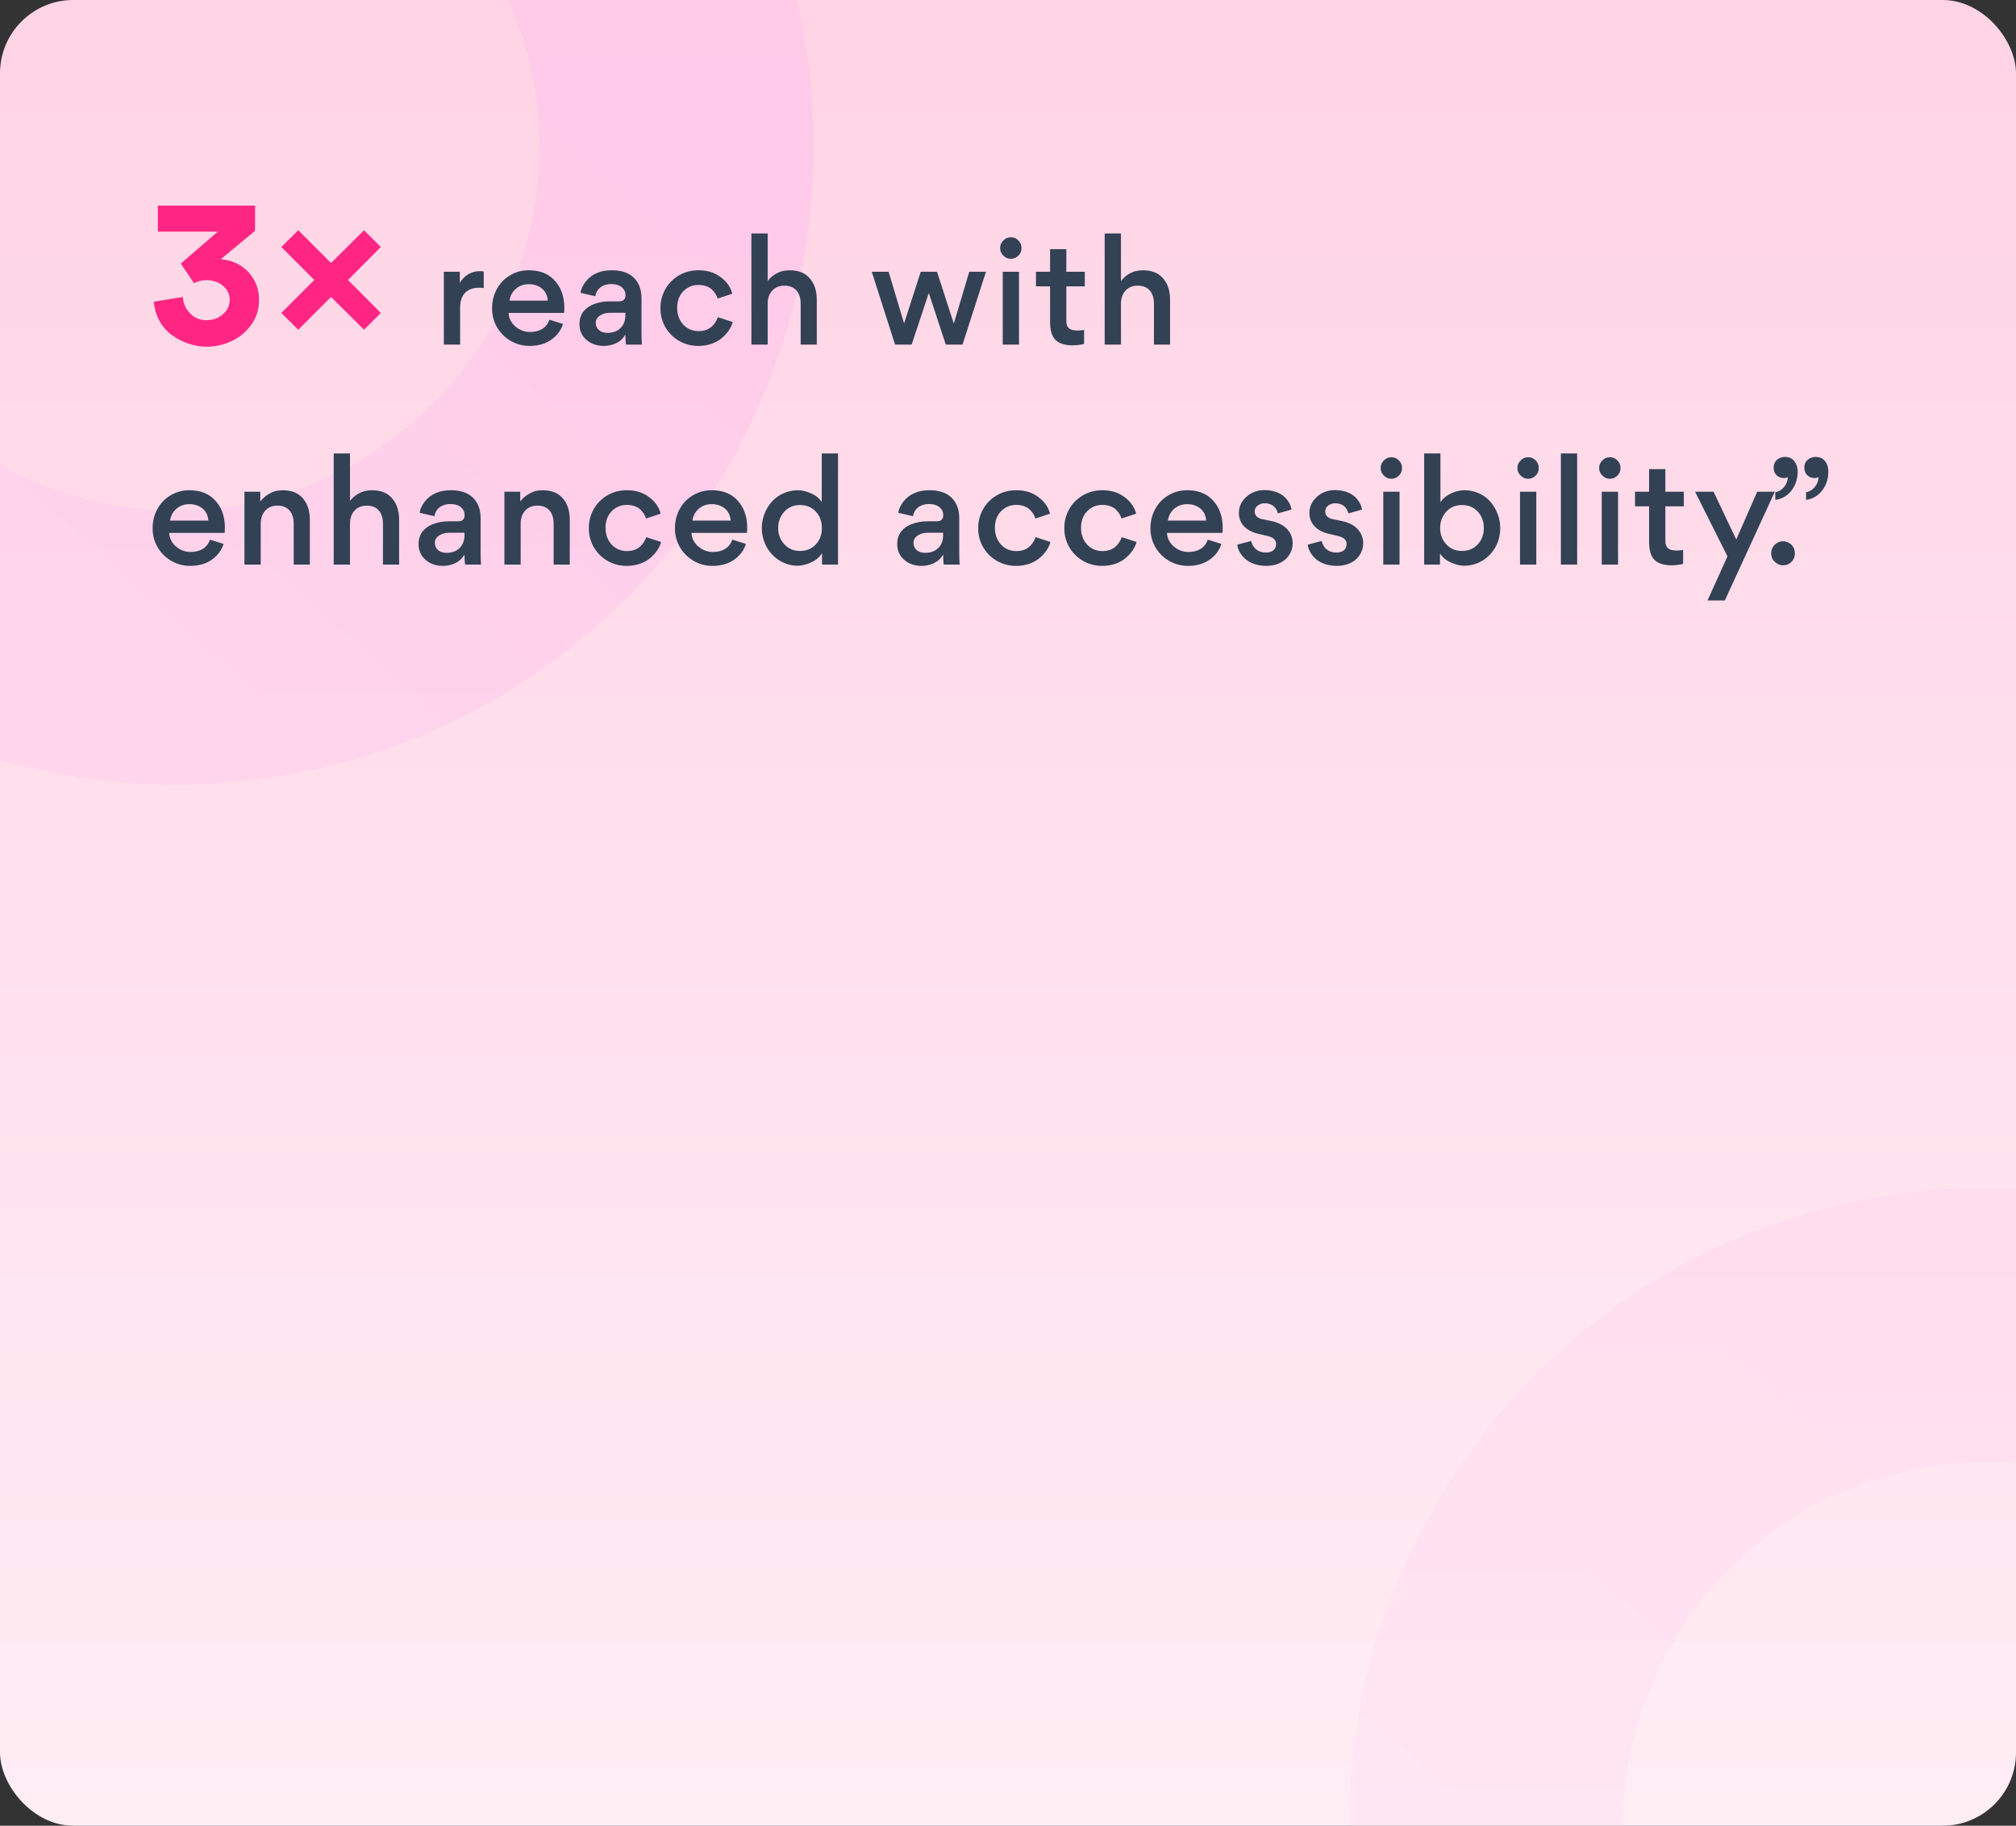 <svg width="275" height="249" viewBox="0 0 275 249" fill="none" xmlns="http://www.w3.org/2000/svg">
<rect x="0" y="0" width="275" height="249" fill="#333333" stroke="none"/>
<g clip-path="url(#clip0_11384_34117)">
<rect width="275" height="249" rx="10" fill="url(#paint0_linear_11384_34117)"/>
<path d="M111 20C111 68.049 72.049 107 24 107C-24.049 107 -63 68.049 -63 20C-63 -28.049 -24.049 -67 24 -67C72.049 -67 111 -28.049 111 20ZM-25.593 20C-25.593 47.39 -3.39 69.593 24 69.593C51.39 69.593 73.593 47.39 73.593 20C73.593 -7.39 51.39 -29.593 24 -29.593C-3.39 -29.593 -25.593 -7.39 -25.593 20Z" fill="url(#paint1_linear_11384_34117)" fill-opacity="0.5"/>
<path d="M358 249C358 297.049 319.049 336 271 336C222.951 336 184 297.049 184 249C184 200.951 222.951 162 271 162C319.049 162 358 200.951 358 249ZM221.407 249C221.407 276.39 243.61 298.593 271 298.593C298.39 298.593 320.593 276.39 320.593 249C320.593 221.61 298.39 199.407 271 199.407C243.61 199.407 221.407 221.61 221.407 249Z" fill="url(#paint2_linear_11384_34117)" fill-opacity="0.2"/>
<path d="M35.34 40.916C35.34 42.086 35.028 43.178 34.378 44.14C33.702 45.128 32.844 45.908 31.726 46.454C30.634 47 29.438 47.286 28.19 47.286C26.526 47.286 24.862 46.714 23.484 45.726C22.106 44.738 21.118 43.074 20.988 41.15L24.94 40.5C24.992 41.202 25.2 41.8 25.564 42.294C25.928 42.788 26.318 43.152 26.76 43.36C27.202 43.568 27.67 43.672 28.138 43.672C29.022 43.672 29.776 43.412 30.4 42.866C31.024 42.346 31.336 41.67 31.336 40.838C31.336 40.136 31.024 39.512 30.426 38.992C29.828 38.472 29.074 38.212 28.216 38.212C27.54 38.212 26.968 38.342 26.474 38.628L24.654 35.95L29.724 31.582H21.534V28.046H34.794V31.478L30.114 35.352C31.7 35.508 33 36.106 33.936 37.172C34.872 38.212 35.34 39.46 35.34 40.916ZM40.688 44.972L38.374 42.684L42.872 38.186L38.374 33.688L40.688 31.4L45.16 35.872L49.658 31.4L51.946 33.688L47.474 38.186L51.946 42.684L49.658 44.972L45.16 40.5L40.688 44.972Z" fill="#FF2583"/>
<path d="M65.985 37.02V39.3C65.805 39.26 65.605 39.24 65.365 39.24C63.685 39.24 62.765 40.22 62.765 41.94V47H60.545V37.06H62.725V38.6C63.305 37.54 64.365 36.98 65.445 36.98C65.645 36.98 65.825 37 65.985 37.02ZM76.941 42.68H69.381C69.421 44.16 70.861 45.3 72.301 45.28C73.581 45.28 74.561 44.74 74.941 43.6L76.801 44.18C76.441 45.4 75.441 46.38 74.241 46.84C73.621 47.06 73.001 47.18 72.321 47.18C69.461 47.24 67.061 44.9 67.121 42.02C67.121 41.08 67.341 40.22 67.761 39.44C68.201 38.64 68.781 38.02 69.561 37.56C70.321 37.1 71.181 36.86 72.121 36.86C73.641 36.86 74.821 37.32 75.681 38.28C76.541 39.22 76.981 40.46 76.981 42C76.981 42.24 76.961 42.48 76.941 42.68ZM72.141 38.76C71.461 38.76 70.861 38.96 70.381 39.38C69.901 39.78 69.601 40.32 69.501 41H74.721C74.681 40.32 74.421 39.78 73.941 39.36C73.441 38.96 72.841 38.76 72.141 38.76ZM87.566 47H85.406C85.346 46.72 85.306 46.28 85.306 45.64C84.966 46.2 84.546 46.58 84.026 46.82C83.486 47.06 82.946 47.18 82.386 47.18C81.426 47.18 80.606 46.9 79.986 46.34C79.366 45.8 79.046 45.1 79.046 44.24V44.14C79.066 42.76 79.886 41.92 80.966 41.5C81.726 41.2 82.446 41.1 83.166 41.1H84.406C85.026 41.1 85.326 40.82 85.326 40.26C85.326 39.84 85.166 39.48 84.826 39.18C84.486 38.9 84.006 38.74 83.366 38.74C82.186 38.74 81.366 39.4 81.206 40.4L79.186 39.94C79.246 39.48 79.466 38.98 79.866 38.44C80.266 37.92 80.766 37.52 81.426 37.24C81.986 36.98 82.666 36.86 83.446 36.86C85.306 36.86 86.546 37.54 87.166 38.9C87.386 39.38 87.506 39.96 87.506 40.66V45.4C87.506 46.06 87.526 46.6 87.566 47ZM85.306 42.98V42.66H83.166C82.686 42.66 82.266 42.78 81.866 43.02C81.466 43.28 81.266 43.62 81.266 44.04C81.266 44.86 81.906 45.4 82.846 45.4C83.586 45.4 84.206 45.18 84.646 44.74C85.086 44.3 85.306 43.72 85.306 42.98ZM95.269 47.18C92.389 47.22 90.029 44.88 90.089 42C90.089 41.08 90.309 40.22 90.769 39.42C91.209 38.64 91.849 38 92.649 37.54C93.449 37.08 94.329 36.86 95.289 36.86C96.469 36.86 97.469 37.16 98.309 37.8C99.149 38.42 99.669 39.18 99.889 40.06L97.889 40.72C97.769 40.3 97.529 39.9 97.129 39.5C96.729 39.12 96.069 38.86 95.289 38.86C94.469 38.86 93.769 39.16 93.209 39.72C92.649 40.3 92.369 41.06 92.369 41.98C92.369 42.9 92.649 43.66 93.189 44.26C93.749 44.86 94.469 45.16 95.309 45.16C96.569 45.16 97.449 44.52 97.929 43.26L99.949 43.92C99.729 44.72 99.229 45.46 98.469 46.1C97.709 46.76 96.569 47.18 95.269 47.18ZM109.217 47V41.44C109.217 39.94 108.477 38.96 107.017 38.96C106.317 38.96 105.757 39.18 105.337 39.64C104.917 40.1 104.717 40.7 104.717 41.46V47H102.497V31.84H104.717V38.32C105.017 37.94 105.357 37.64 105.737 37.4C106.137 37.18 106.477 37.02 106.797 36.96C107.097 36.9 107.397 36.86 107.697 36.86C108.917 36.86 109.837 37.22 110.477 37.98C111.117 38.72 111.417 39.7 111.417 40.88V47H109.217ZM130.096 44.1H130.116L132.216 37.06H134.496L131.296 47H129.016L126.716 40.02H126.676L124.356 47H122.096L118.916 37.06H121.216L123.316 44.08H123.336L125.596 37.06H127.816L130.096 44.1ZM136.862 34.86C136.582 34.58 136.422 34.24 136.422 33.84C136.422 33.42 136.582 33.08 136.862 32.8C137.142 32.5 137.482 32.36 137.882 32.36C138.302 32.36 138.642 32.5 138.922 32.8C139.202 33.08 139.342 33.42 139.342 33.84C139.342 34.24 139.202 34.58 138.922 34.86C138.642 35.14 138.302 35.3 137.882 35.3C137.482 35.3 137.142 35.14 136.862 34.86ZM136.782 47V37.06H139.002V47H136.782ZM147.978 37.06V39.06H145.458V43.8C145.458 44.68 145.898 45.08 146.978 45.08C147.198 45.08 147.498 45.06 147.878 45V46.9C147.438 47.02 146.898 47.1 146.298 47.1C145.278 47.1 144.498 46.86 143.998 46.38C143.498 45.9 143.238 45.08 143.238 43.92V39.06H141.318V37.06H143.238V33.98H145.458V37.06H147.978ZM157.408 47V41.44C157.408 39.94 156.668 38.96 155.208 38.96C154.508 38.96 153.948 39.18 153.528 39.64C153.108 40.1 152.908 40.7 152.908 41.46V47H150.688V31.84H152.908V38.32C153.208 37.94 153.548 37.64 153.928 37.4C154.328 37.18 154.668 37.02 154.988 36.96C155.288 36.9 155.588 36.86 155.888 36.86C157.108 36.86 158.028 37.22 158.668 37.98C159.308 38.72 159.608 39.7 159.608 40.88V47H157.408ZM30.64 72.68H23.08C23.12 74.16 24.56 75.3 26 75.28C27.28 75.28 28.26 74.74 28.64 73.6L30.5 74.18C30.14 75.4 29.14 76.38 27.94 76.84C27.32 77.06 26.7 77.18 26.02 77.18C23.16 77.24 20.76 74.9 20.82 72.02C20.82 71.08 21.04 70.22 21.46 69.44C21.9 68.64 22.48 68.02 23.26 67.56C24.02 67.1 24.88 66.86 25.82 66.86C27.34 66.86 28.52 67.32 29.38 68.28C30.24 69.22 30.68 70.46 30.68 72C30.68 72.24 30.66 72.48 30.64 72.68ZM25.84 68.76C25.16 68.76 24.56 68.96 24.08 69.38C23.6 69.78 23.3 70.32 23.2 71H28.42C28.38 70.32 28.12 69.78 27.64 69.36C27.14 68.96 26.54 68.76 25.84 68.76ZM40.065 77V71.44C40.065 69.94 39.325 68.96 37.865 68.96C37.165 68.96 36.605 69.18 36.185 69.64C35.765 70.1 35.565 70.7 35.565 71.46V77H33.345V67.06H35.505V68.4C35.805 68 36.165 67.68 36.565 67.44C36.965 67.2 37.305 67.04 37.625 66.96C37.925 66.9 38.245 66.86 38.545 66.86C39.765 66.86 40.685 67.22 41.325 67.98C41.965 68.72 42.265 69.7 42.265 70.88V77H40.065ZM52.242 77V71.44C52.242 69.94 51.502 68.96 50.042 68.96C49.342 68.96 48.782 69.18 48.362 69.64C47.942 70.1 47.742 70.7 47.742 71.46V77H45.522V61.84H47.742V68.32C48.042 67.94 48.382 67.64 48.762 67.4C49.162 67.18 49.502 67.02 49.822 66.96C50.122 66.9 50.422 66.86 50.722 66.86C51.942 66.86 52.862 67.22 53.502 67.98C54.142 68.72 54.442 69.7 54.442 70.88V77H52.242ZM65.62 77H63.459C63.4 76.72 63.359 76.28 63.359 75.64C63.02 76.2 62.599 76.58 62.08 76.82C61.539 77.06 60.999 77.18 60.44 77.18C59.48 77.18 58.66 76.9 58.039 76.34C57.419 75.8 57.099 75.1 57.099 74.24V74.14C57.12 72.76 57.94 71.92 59.02 71.5C59.779 71.2 60.499 71.1 61.219 71.1H62.459C63.08 71.1 63.38 70.82 63.38 70.26C63.38 69.84 63.219 69.48 62.88 69.18C62.539 68.9 62.059 68.74 61.419 68.74C60.239 68.74 59.419 69.4 59.26 70.4L57.239 69.94C57.3 69.48 57.52 68.98 57.919 68.44C58.319 67.92 58.819 67.52 59.48 67.24C60.039 66.98 60.719 66.86 61.499 66.86C63.359 66.86 64.6 67.54 65.219 68.9C65.439 69.38 65.559 69.96 65.559 70.66V75.4C65.559 76.06 65.579 76.6 65.62 77ZM63.359 72.98V72.66H61.219C60.739 72.66 60.319 72.78 59.919 73.02C59.52 73.28 59.319 73.62 59.319 74.04C59.319 74.86 59.959 75.4 60.9 75.4C61.639 75.4 62.26 75.18 62.7 74.74C63.139 74.3 63.359 73.72 63.359 72.98ZM75.523 77V71.44C75.523 69.94 74.783 68.96 73.323 68.96C72.623 68.96 72.063 69.18 71.643 69.64C71.223 70.1 71.023 70.7 71.023 71.46V77H68.803V67.06H70.963V68.4C71.263 68 71.623 67.68 72.023 67.44C72.423 67.2 72.763 67.04 73.083 66.96C73.383 66.9 73.703 66.86 74.003 66.86C75.223 66.86 76.143 67.22 76.783 67.98C77.423 68.72 77.723 69.7 77.723 70.88V77H75.523ZM85.5 77.18C82.62 77.22 80.26 74.88 80.32 72C80.32 71.08 80.54 70.22 81 69.42C81.44 68.64 82.08 68 82.88 67.54C83.68 67.08 84.56 66.86 85.52 66.86C86.7 66.86 87.7 67.16 88.54 67.8C89.38 68.42 89.9 69.18 90.12 70.06L88.12 70.72C88 70.3 87.76 69.9 87.36 69.5C86.96 69.12 86.3 68.86 85.52 68.86C84.7 68.86 84 69.16 83.44 69.72C82.88 70.3 82.6 71.06 82.6 71.98C82.6 72.9 82.88 73.66 83.42 74.26C83.98 74.86 84.7 75.16 85.54 75.16C86.8 75.16 87.68 74.52 88.16 73.26L90.18 73.92C89.96 74.72 89.46 75.46 88.7 76.1C87.94 76.76 86.8 77.18 85.5 77.18ZM101.888 72.68H94.328C94.368 74.16 95.808 75.3 97.248 75.28C98.528 75.28 99.508 74.74 99.888 73.6L101.748 74.18C101.388 75.4 100.388 76.38 99.188 76.84C98.568 77.06 97.948 77.18 97.268 77.18C94.408 77.24 92.008 74.9 92.068 72.02C92.068 71.08 92.288 70.22 92.708 69.44C93.148 68.64 93.728 68.02 94.508 67.56C95.268 67.1 96.128 66.86 97.068 66.86C98.588 66.86 99.768 67.32 100.628 68.28C101.488 69.22 101.928 70.46 101.928 72C101.928 72.24 101.908 72.48 101.888 72.68ZM97.088 68.76C96.408 68.76 95.808 68.96 95.328 69.38C94.848 69.78 94.548 70.32 94.448 71H99.668C99.628 70.32 99.368 69.78 98.888 69.36C98.388 68.96 97.788 68.76 97.088 68.76ZM103.913 72.02C103.913 70.74 104.393 69.48 105.213 68.5C106.053 67.52 107.373 66.86 108.873 66.86C109.413 66.86 109.993 67 110.613 67.28C111.253 67.54 111.753 67.94 112.093 68.48V61.84H114.313V77H112.133V75.44C111.893 75.84 111.553 76.18 111.113 76.46C110.653 76.72 110.233 76.9 109.853 77C109.473 77.1 109.113 77.16 108.813 77.16C107.893 77.16 107.033 76.9 106.293 76.42C105.533 75.94 104.953 75.3 104.533 74.52C104.133 73.74 103.913 72.9 103.913 72.02ZM112.113 72.02C112.113 71.14 111.853 70.4 111.293 69.78C110.733 69.18 110.013 68.88 109.133 68.88C108.253 68.88 107.553 69.18 106.993 69.78C106.433 70.4 106.153 71.14 106.153 72.02C106.153 72.9 106.433 73.62 106.993 74.24C107.553 74.84 108.253 75.14 109.133 75.14C110.013 75.14 110.733 74.84 111.293 74.24C111.853 73.62 112.113 72.9 112.113 72.02ZM130.91 77H128.75C128.69 76.72 128.65 76.28 128.65 75.64C128.31 76.2 127.89 76.58 127.37 76.82C126.83 77.06 126.29 77.18 125.73 77.18C124.77 77.18 123.95 76.9 123.33 76.34C122.71 75.8 122.39 75.1 122.39 74.24V74.14C122.41 72.76 123.23 71.92 124.31 71.5C125.07 71.2 125.79 71.1 126.51 71.1H127.75C128.37 71.1 128.67 70.82 128.67 70.26C128.67 69.84 128.51 69.48 128.17 69.18C127.83 68.9 127.35 68.74 126.71 68.74C125.53 68.74 124.71 69.4 124.55 70.4L122.53 69.94C122.59 69.48 122.81 68.98 123.21 68.44C123.61 67.92 124.11 67.52 124.77 67.24C125.33 66.98 126.01 66.86 126.79 66.86C128.65 66.86 129.89 67.54 130.51 68.9C130.73 69.38 130.85 69.96 130.85 70.66V75.4C130.85 76.06 130.87 76.6 130.91 77ZM128.65 72.98V72.66H126.51C126.03 72.66 125.61 72.78 125.21 73.02C124.81 73.28 124.61 73.62 124.61 74.04C124.61 74.86 125.25 75.4 126.19 75.4C126.93 75.4 127.55 75.18 127.99 74.74C128.43 74.3 128.65 73.72 128.65 72.98ZM138.613 77.18C135.733 77.22 133.373 74.88 133.433 72C133.433 71.08 133.653 70.22 134.113 69.42C134.553 68.64 135.193 68 135.993 67.54C136.793 67.08 137.673 66.86 138.633 66.86C139.813 66.86 140.813 67.16 141.653 67.8C142.493 68.42 143.013 69.18 143.233 70.06L141.233 70.72C141.113 70.3 140.873 69.9 140.473 69.5C140.073 69.12 139.413 68.86 138.633 68.86C137.813 68.86 137.113 69.16 136.553 69.72C135.993 70.3 135.713 71.06 135.713 71.98C135.713 72.9 135.993 73.66 136.533 74.26C137.093 74.86 137.813 75.16 138.653 75.16C139.913 75.16 140.793 74.52 141.273 73.26L143.293 73.92C143.073 74.72 142.573 75.46 141.813 76.1C141.053 76.76 139.913 77.18 138.613 77.18ZM150.361 77.18C147.481 77.22 145.121 74.88 145.181 72C145.181 71.08 145.401 70.22 145.861 69.42C146.301 68.64 146.941 68 147.741 67.54C148.541 67.08 149.421 66.86 150.381 66.86C151.561 66.86 152.561 67.16 153.401 67.8C154.241 68.42 154.761 69.18 154.981 70.06L152.981 70.72C152.861 70.3 152.621 69.9 152.221 69.5C151.821 69.12 151.161 68.86 150.381 68.86C149.561 68.86 148.861 69.16 148.301 69.72C147.741 70.3 147.461 71.06 147.461 71.98C147.461 72.9 147.741 73.66 148.281 74.26C148.841 74.86 149.561 75.16 150.401 75.16C151.661 75.16 152.541 74.52 153.021 73.26L155.041 73.92C154.821 74.72 154.321 75.46 153.561 76.1C152.801 76.76 151.661 77.18 150.361 77.18ZM166.749 72.68H159.189C159.229 74.16 160.669 75.3 162.109 75.28C163.389 75.28 164.369 74.74 164.749 73.6L166.609 74.18C166.249 75.4 165.249 76.38 164.049 76.84C163.429 77.06 162.809 77.18 162.129 77.18C159.269 77.24 156.869 74.9 156.929 72.02C156.929 71.08 157.149 70.22 157.569 69.44C158.009 68.64 158.589 68.02 159.369 67.56C160.129 67.1 160.989 66.86 161.929 66.86C163.449 66.86 164.629 67.32 165.489 68.28C166.349 69.22 166.789 70.46 166.789 72C166.789 72.24 166.769 72.48 166.749 72.68ZM161.949 68.76C161.269 68.76 160.669 68.96 160.189 69.38C159.709 69.78 159.409 70.32 159.309 71H164.529C164.489 70.32 164.229 69.78 163.749 69.36C163.249 68.96 162.649 68.76 161.949 68.76ZM172.693 77.18C171.093 77.16 170.013 76.54 169.433 75.78C169.013 75.24 168.813 74.76 168.773 74.28L170.673 73.78C170.873 74.7 171.573 75.36 172.673 75.36C173.573 75.36 174.073 74.9 174.073 74.2C174.073 73.66 173.733 73.3 172.893 73.1L171.633 72.8C169.873 72.4 168.993 71.3 168.993 69.96C168.993 69.1 169.333 68.38 170.013 67.76C170.673 67.16 171.513 66.84 172.513 66.84C174.053 66.86 175.033 67.44 175.573 68.16C175.953 68.66 176.113 69.08 176.173 69.5L174.313 70.02C174.133 69.26 173.573 68.64 172.513 68.64C172.153 68.64 171.833 68.74 171.553 68.96C171.273 69.16 171.153 69.44 171.153 69.76C171.153 70.32 171.553 70.68 172.153 70.8L173.513 71.08C174.393 71.28 175.093 71.64 175.593 72.18C176.073 72.72 176.333 73.36 176.333 74.08C176.333 75.6 175.173 77.18 172.693 77.18ZM182.312 77.18C180.712 77.16 179.632 76.54 179.052 75.78C178.632 75.24 178.432 74.76 178.392 74.28L180.292 73.78C180.492 74.7 181.192 75.36 182.292 75.36C183.192 75.36 183.692 74.9 183.692 74.2C183.692 73.66 183.352 73.3 182.512 73.1L181.252 72.8C179.492 72.4 178.612 71.3 178.612 69.96C178.612 69.1 178.952 68.38 179.632 67.76C180.292 67.16 181.132 66.84 182.132 66.84C183.672 66.86 184.652 67.44 185.192 68.16C185.572 68.66 185.732 69.08 185.792 69.5L183.932 70.02C183.752 69.26 183.192 68.64 182.132 68.64C181.772 68.64 181.452 68.74 181.172 68.96C180.892 69.16 180.772 69.44 180.772 69.76C180.772 70.32 181.172 70.68 181.772 70.8L183.132 71.08C184.012 71.28 184.712 71.64 185.212 72.18C185.692 72.72 185.952 73.36 185.952 74.08C185.952 75.6 184.792 77.18 182.312 77.18ZM188.771 64.86C188.491 64.58 188.331 64.24 188.331 63.84C188.331 63.42 188.491 63.08 188.771 62.8C189.051 62.5 189.391 62.36 189.791 62.36C190.211 62.36 190.551 62.5 190.831 62.8C191.111 63.08 191.251 63.42 191.251 63.84C191.251 64.24 191.111 64.58 190.831 64.86C190.551 65.14 190.211 65.3 189.791 65.3C189.391 65.3 189.051 65.14 188.771 64.86ZM188.691 77V67.06H190.911V77H188.691ZM204.647 72C204.647 72.9 204.447 73.74 204.047 74.52C203.627 75.3 203.047 75.94 202.287 76.42C201.507 76.9 200.667 77.16 199.707 77.16C199.147 77.16 198.547 77 197.887 76.7C197.227 76.4 196.747 76 196.427 75.48V77H194.267V61.84H196.487V68.52C196.807 68 197.287 67.6 197.927 67.3C198.567 67 199.187 66.86 199.767 66.86C201.247 66.86 202.547 67.52 203.367 68.5C204.167 69.48 204.647 70.72 204.647 72ZM196.447 72.02C196.447 72.9 196.727 73.62 197.287 74.24C197.847 74.84 198.547 75.14 199.427 75.14C200.307 75.14 201.027 74.84 201.587 74.24C202.147 73.62 202.407 72.9 202.407 72.02C202.407 71.14 202.147 70.4 201.587 69.78C201.027 69.18 200.307 68.88 199.427 68.88C198.547 68.88 197.847 69.18 197.287 69.78C196.727 70.4 196.447 71.14 196.447 72.02ZM207.423 64.86C207.143 64.58 206.983 64.24 206.983 63.84C206.983 63.42 207.143 63.08 207.423 62.8C207.703 62.5 208.043 62.36 208.443 62.36C208.863 62.36 209.203 62.5 209.483 62.8C209.763 63.08 209.903 63.42 209.903 63.84C209.903 64.24 209.763 64.58 209.483 64.86C209.203 65.14 208.863 65.3 208.443 65.3C208.043 65.3 207.703 65.14 207.423 64.86ZM207.343 77V67.06H209.563V77H207.343ZM215.138 61.84V77H212.918V61.84H215.138ZM218.574 64.86C218.294 64.58 218.134 64.24 218.134 63.84C218.134 63.42 218.294 63.08 218.574 62.8C218.854 62.5 219.194 62.36 219.594 62.36C220.014 62.36 220.354 62.5 220.634 62.8C220.914 63.08 221.054 63.42 221.054 63.84C221.054 64.24 220.914 64.58 220.634 64.86C220.354 65.14 220.014 65.3 219.594 65.3C219.194 65.3 218.854 65.14 218.574 64.86ZM218.494 77V67.06H220.714V77H218.494ZM229.69 67.06V69.06H227.17V73.8C227.17 74.68 227.61 75.08 228.69 75.08C228.91 75.08 229.21 75.06 229.59 75V76.9C229.15 77.02 228.61 77.1 228.01 77.1C226.99 77.1 226.21 76.86 225.71 76.38C225.21 75.9 224.95 75.08 224.95 73.92V69.06H223.03V67.06H224.95V63.98H227.17V67.06H229.69ZM235.64 75.88L231.22 67.06H233.74L236.84 73.58L239.7 67.06H242.1L235.28 81.9H232.92L235.64 75.88ZM241.599 75.48C241.599 75.02 241.759 74.62 242.079 74.3C242.399 74 242.779 73.82 243.219 73.82C243.679 73.82 244.059 74 244.379 74.3C244.699 74.62 244.839 75.02 244.839 75.48C244.839 75.92 244.699 76.3 244.379 76.62C244.059 76.94 243.679 77.1 243.219 77.1C242.779 77.1 242.399 76.92 242.079 76.6C241.759 76.3 241.599 75.92 241.599 75.48ZM242.162 68.18V67.14C242.662 67.04 243.062 66.8 243.382 66.4C243.702 66 243.862 65.56 243.882 65.06C243.742 65.16 243.562 65.2 243.322 65.2C242.922 65.2 242.582 65.06 242.322 64.8C242.062 64.52 241.942 64.18 241.942 63.78C241.942 63.34 242.082 63 242.382 62.72C242.682 62.46 243.062 62.32 243.482 62.32C244.042 62.32 244.462 62.5 244.762 62.9C245.062 63.28 245.222 63.76 245.222 64.3C245.222 65.28 244.942 66.14 244.402 66.86C243.862 67.6 243.102 68.04 242.162 68.18ZM246.362 68.18V67.14C246.842 67.04 247.262 66.8 247.562 66.4C247.882 66 248.062 65.56 248.062 65.06C247.922 65.16 247.742 65.2 247.522 65.2C246.682 65.2 246.122 64.6 246.122 63.78C246.122 63.34 246.262 63 246.562 62.72C246.862 62.46 247.242 62.32 247.662 62.32C248.222 62.32 248.642 62.5 248.962 62.9C249.262 63.28 249.402 63.76 249.402 64.3C249.402 65.28 249.142 66.14 248.582 66.86C248.042 67.6 247.302 68.04 246.362 68.18Z" fill="#334155"/>
</g>
<defs>
<linearGradient id="paint0_linear_11384_34117" x1="137.5" y1="0" x2="137.5" y2="249" gradientUnits="userSpaceOnUse">
<stop stop-color="#FFD4E5"/>
<stop offset="1" stop-color="#FFEDF4"/>
</linearGradient>
<linearGradient id="paint1_linear_11384_34117" x1="93.231" y1="24.694" x2="23.832" y2="102.977" gradientUnits="userSpaceOnUse">
<stop stop-color="#FFBEEB"/>
<stop offset="1" stop-color="#FFCDEE"/>
</linearGradient>
<linearGradient id="paint2_linear_11384_34117" x1="340.231" y1="253.694" x2="270.832" y2="331.977" gradientUnits="userSpaceOnUse">
<stop stop-color="#FFBEEB"/>
<stop offset="1" stop-color="#FFCDEE"/>
</linearGradient>
<clipPath id="clip0_11384_34117">
<rect width="275" height="249" rx="10" fill="white"/>
</clipPath>
</defs>
</svg>

